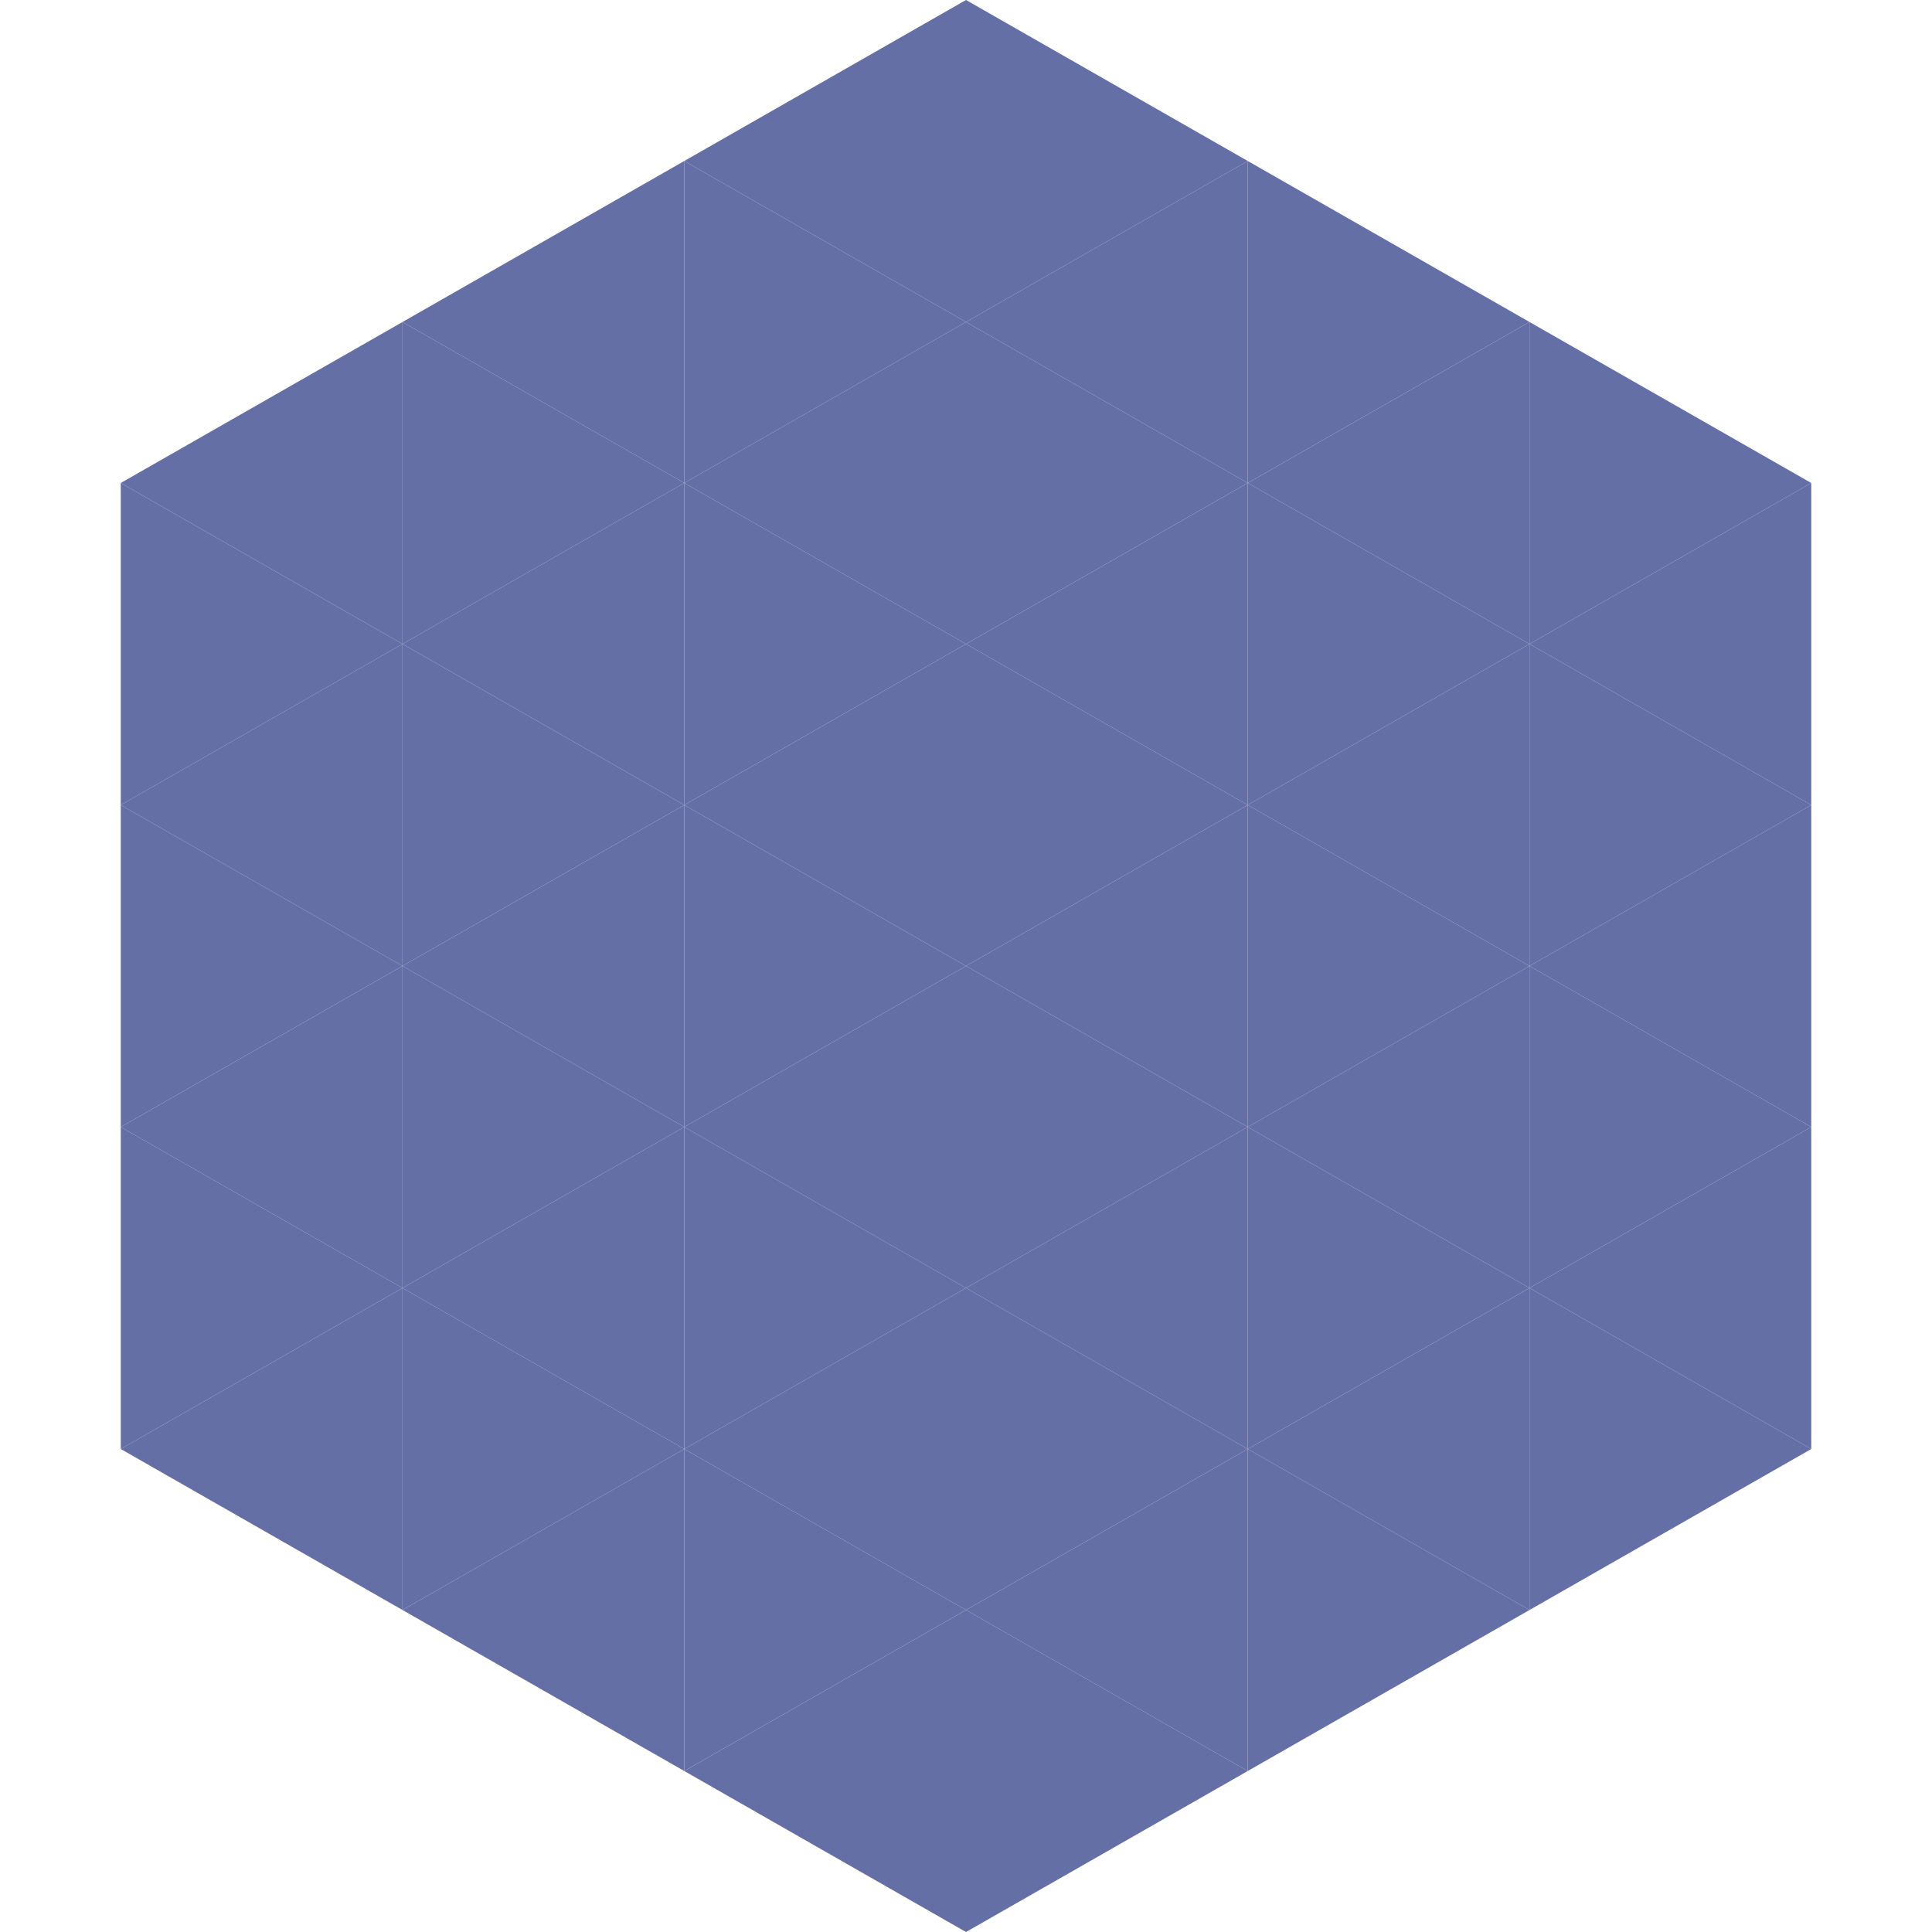 <?xml version="1.0"?>
<!-- Generated by SVGo -->
<svg width="240" height="240"
     xmlns="http://www.w3.org/2000/svg"
     xmlns:xlink="http://www.w3.org/1999/xlink">
<polygon points="50,40 15,60 50,80" style="fill:rgb(100,111,166)" />
<polygon points="190,40 225,60 190,80" style="fill:rgb(100,111,166)" />
<polygon points="15,60 50,80 15,100" style="fill:rgb(100,111,166)" />
<polygon points="225,60 190,80 225,100" style="fill:rgb(100,111,166)" />
<polygon points="50,80 15,100 50,120" style="fill:rgb(100,111,166)" />
<polygon points="190,80 225,100 190,120" style="fill:rgb(100,111,166)" />
<polygon points="15,100 50,120 15,140" style="fill:rgb(100,111,166)" />
<polygon points="225,100 190,120 225,140" style="fill:rgb(100,111,166)" />
<polygon points="50,120 15,140 50,160" style="fill:rgb(100,111,166)" />
<polygon points="190,120 225,140 190,160" style="fill:rgb(100,111,166)" />
<polygon points="15,140 50,160 15,180" style="fill:rgb(100,111,166)" />
<polygon points="225,140 190,160 225,180" style="fill:rgb(100,111,166)" />
<polygon points="50,160 15,180 50,200" style="fill:rgb(100,111,166)" />
<polygon points="190,160 225,180 190,200" style="fill:rgb(100,111,166)" />
<polygon points="15,180 50,200 15,220" style="fill:rgb(255,255,255); fill-opacity:0" />
<polygon points="225,180 190,200 225,220" style="fill:rgb(255,255,255); fill-opacity:0" />
<polygon points="50,0 85,20 50,40" style="fill:rgb(255,255,255); fill-opacity:0" />
<polygon points="190,0 155,20 190,40" style="fill:rgb(255,255,255); fill-opacity:0" />
<polygon points="85,20 50,40 85,60" style="fill:rgb(100,111,166)" />
<polygon points="155,20 190,40 155,60" style="fill:rgb(100,111,166)" />
<polygon points="50,40 85,60 50,80" style="fill:rgb(100,111,166)" />
<polygon points="190,40 155,60 190,80" style="fill:rgb(100,111,166)" />
<polygon points="85,60 50,80 85,100" style="fill:rgb(100,111,166)" />
<polygon points="155,60 190,80 155,100" style="fill:rgb(100,111,166)" />
<polygon points="50,80 85,100 50,120" style="fill:rgb(100,111,166)" />
<polygon points="190,80 155,100 190,120" style="fill:rgb(100,111,166)" />
<polygon points="85,100 50,120 85,140" style="fill:rgb(100,111,166)" />
<polygon points="155,100 190,120 155,140" style="fill:rgb(100,111,166)" />
<polygon points="50,120 85,140 50,160" style="fill:rgb(100,111,166)" />
<polygon points="190,120 155,140 190,160" style="fill:rgb(100,111,166)" />
<polygon points="85,140 50,160 85,180" style="fill:rgb(100,111,166)" />
<polygon points="155,140 190,160 155,180" style="fill:rgb(100,111,166)" />
<polygon points="50,160 85,180 50,200" style="fill:rgb(100,111,166)" />
<polygon points="190,160 155,180 190,200" style="fill:rgb(100,111,166)" />
<polygon points="85,180 50,200 85,220" style="fill:rgb(100,111,166)" />
<polygon points="155,180 190,200 155,220" style="fill:rgb(100,111,166)" />
<polygon points="120,0 85,20 120,40" style="fill:rgb(100,111,166)" />
<polygon points="120,0 155,20 120,40" style="fill:rgb(100,111,166)" />
<polygon points="85,20 120,40 85,60" style="fill:rgb(100,111,166)" />
<polygon points="155,20 120,40 155,60" style="fill:rgb(100,111,166)" />
<polygon points="120,40 85,60 120,80" style="fill:rgb(100,111,166)" />
<polygon points="120,40 155,60 120,80" style="fill:rgb(100,111,166)" />
<polygon points="85,60 120,80 85,100" style="fill:rgb(100,111,166)" />
<polygon points="155,60 120,80 155,100" style="fill:rgb(100,111,166)" />
<polygon points="120,80 85,100 120,120" style="fill:rgb(100,111,166)" />
<polygon points="120,80 155,100 120,120" style="fill:rgb(100,111,166)" />
<polygon points="85,100 120,120 85,140" style="fill:rgb(100,111,166)" />
<polygon points="155,100 120,120 155,140" style="fill:rgb(100,111,166)" />
<polygon points="120,120 85,140 120,160" style="fill:rgb(100,111,166)" />
<polygon points="120,120 155,140 120,160" style="fill:rgb(100,111,166)" />
<polygon points="85,140 120,160 85,180" style="fill:rgb(100,111,166)" />
<polygon points="155,140 120,160 155,180" style="fill:rgb(100,111,166)" />
<polygon points="120,160 85,180 120,200" style="fill:rgb(100,111,166)" />
<polygon points="120,160 155,180 120,200" style="fill:rgb(100,111,166)" />
<polygon points="85,180 120,200 85,220" style="fill:rgb(100,111,166)" />
<polygon points="155,180 120,200 155,220" style="fill:rgb(100,111,166)" />
<polygon points="120,200 85,220 120,240" style="fill:rgb(100,111,166)" />
<polygon points="120,200 155,220 120,240" style="fill:rgb(100,111,166)" />
<polygon points="85,220 120,240 85,260" style="fill:rgb(255,255,255); fill-opacity:0" />
<polygon points="155,220 120,240 155,260" style="fill:rgb(255,255,255); fill-opacity:0" />
</svg>
